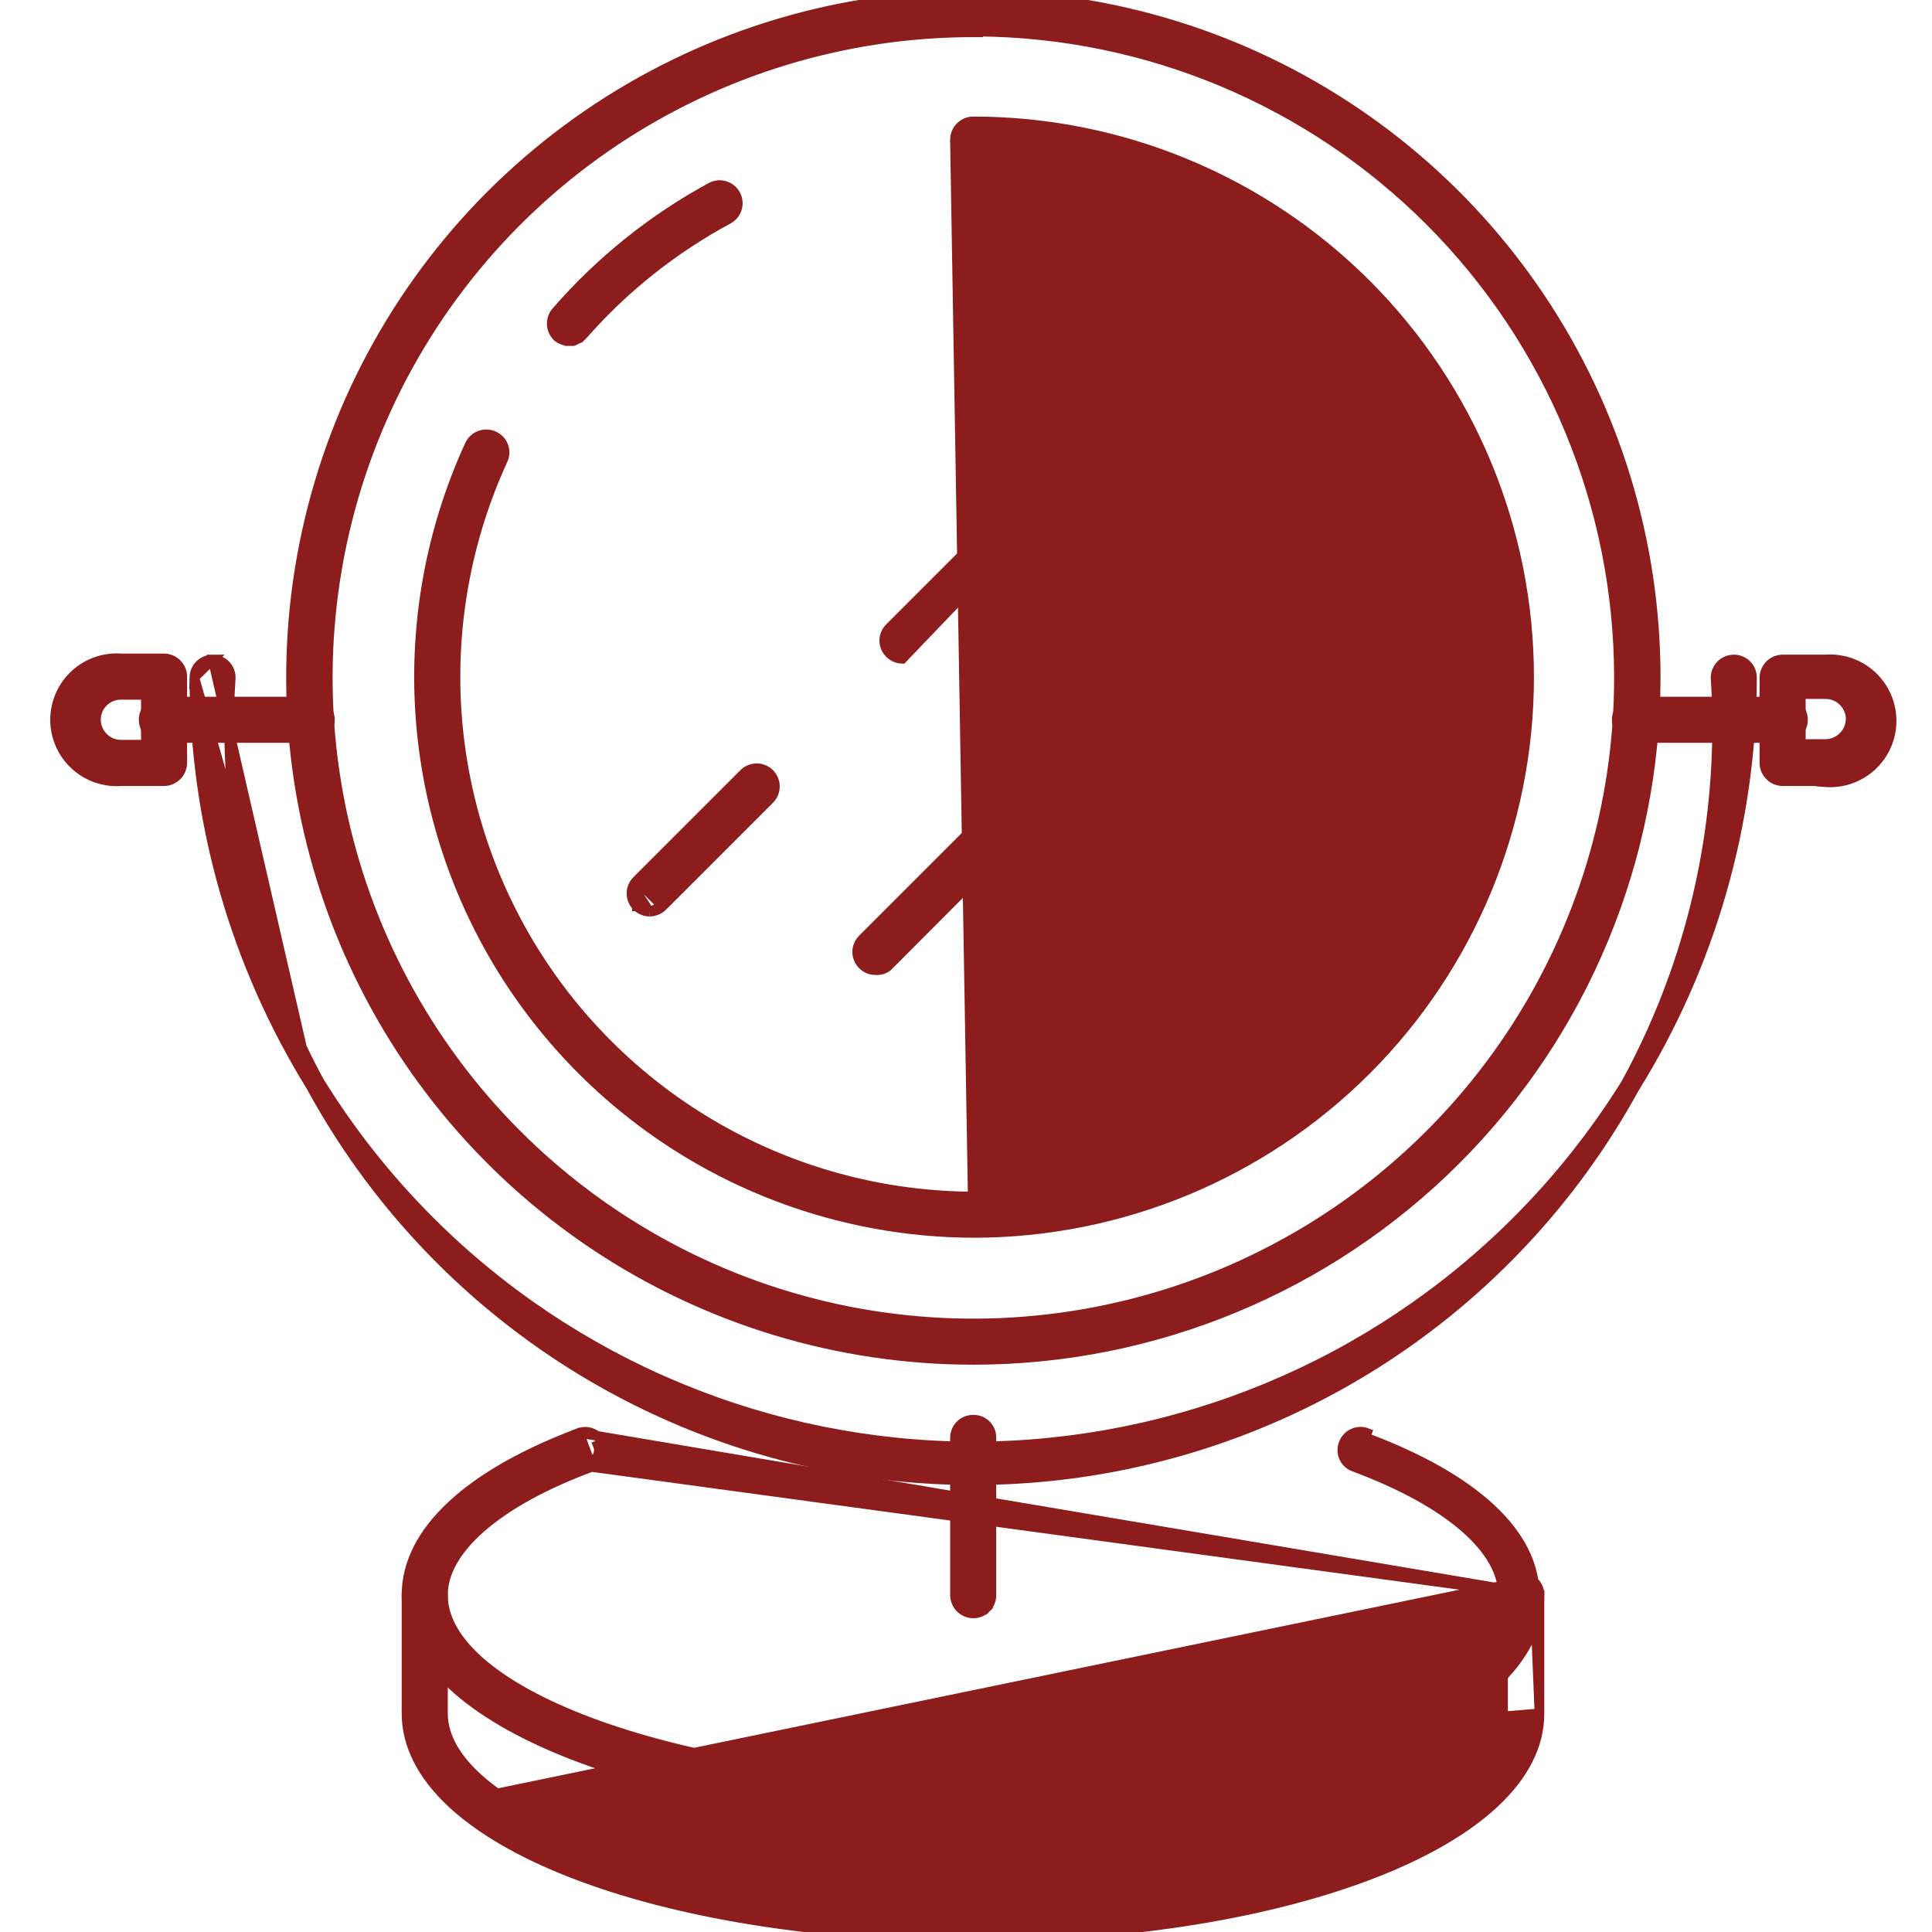 <svg width="60" height="60" viewBox="0 0 60 60" fill="none" xmlns="http://www.w3.org/2000/svg">
<g clip-path="url(#clip0_12_111)">
<path d="M5.101 24.259V24.259L5.105 24.259C5.253 24.255 5.395 24.193 5.499 24.086C5.602 23.98 5.66 23.837 5.66 23.688C5.66 23.688 5.66 23.688 5.66 23.688V21.008H5.66L5.66 21.004C5.657 20.858 5.597 20.718 5.493 20.615C5.39 20.512 5.251 20.452 5.105 20.448L5.105 20.448H5.101H3.767C3.506 20.428 3.243 20.462 2.996 20.548C2.747 20.634 2.518 20.771 2.325 20.95C2.131 21.129 1.976 21.346 1.871 21.587C1.765 21.829 1.71 22.09 1.71 22.353C1.71 22.617 1.765 22.878 1.871 23.119C1.976 23.361 2.131 23.578 2.325 23.757C2.518 23.936 2.747 24.073 2.996 24.159C3.243 24.245 3.506 24.279 3.767 24.259H5.101ZM3.759 21.579L3.759 21.579H3.761H4.53V23.128H3.761C3.554 23.128 3.355 23.046 3.209 22.899C3.063 22.753 2.98 22.555 2.98 22.348V22.348C2.98 22.246 3.001 22.145 3.04 22.051C3.079 21.957 3.137 21.872 3.209 21.801C3.281 21.729 3.367 21.673 3.462 21.634C3.556 21.596 3.657 21.577 3.759 21.579Z" fill="#8D1C1D" stroke="#8D1C1D" stroke-width="0.3"/>
<path d="M17.986 44.498L17.986 44.498C18.125 44.449 18.279 44.456 18.413 44.518C18.547 44.58 18.652 44.69 18.706 44.828C18.706 44.828 18.707 44.828 18.707 44.829L18.567 44.884C18.588 44.934 18.599 44.989 18.598 45.044C18.597 45.099 18.584 45.153 18.561 45.203C18.538 45.252 18.506 45.297 18.465 45.334C18.424 45.37 18.376 45.398 18.324 45.415L17.986 44.498ZM17.986 44.498L17.983 44.5C16.278 45.14 14.943 45.902 14.033 46.749C13.121 47.597 12.625 48.539 12.625 49.535C12.625 50.542 13.133 51.479 14.023 52.312C14.913 53.145 16.196 53.883 17.776 54.497C20.938 55.727 25.32 56.473 30.228 56.473C35.131 56.473 39.511 55.727 42.669 54.497C44.248 53.883 45.529 53.145 46.418 52.312C47.307 51.479 47.812 50.542 47.809 49.535L17.986 44.498ZM14.942 47.443C15.729 46.754 16.89 46.106 18.373 45.557L47.659 49.535C47.659 47.641 45.799 45.903 42.399 44.64L42.452 44.5C42.452 44.5 42.452 44.5 42.452 44.5C42.383 44.473 42.309 44.461 42.234 44.463C42.16 44.466 42.087 44.483 42.02 44.514C41.952 44.545 41.891 44.589 41.841 44.644L41.841 44.644C41.791 44.698 41.753 44.761 41.727 44.829C41.699 44.898 41.686 44.972 41.687 45.046C41.688 45.122 41.705 45.196 41.737 45.265C41.768 45.334 41.813 45.395 41.87 45.446C41.925 45.495 41.99 45.533 42.061 45.557C43.55 46.112 44.711 46.76 45.496 47.447C46.284 48.135 46.678 48.848 46.678 49.535C46.678 50.28 46.239 51.019 45.402 51.715C44.565 52.409 43.35 53.046 41.844 53.585C38.835 54.663 34.7 55.343 30.217 55.343C25.734 55.343 21.599 54.663 18.59 53.585C17.085 53.046 15.869 52.409 15.033 51.715C14.195 51.019 13.756 50.28 13.756 49.535C13.756 48.848 14.153 48.133 14.942 47.443Z" fill="#8D1C1D" stroke="#8D1C1D" stroke-width="0.3"/>
<path d="M6.036 21.037L6.036 21.037C6.04 20.888 6.101 20.747 6.208 20.643C6.315 20.539 6.458 20.481 6.606 20.481L6.036 21.037ZM6.036 21.037L6.036 21.041M6.036 21.037L6.036 21.041M6.036 21.041C6.044 25.562 7.316 29.951 9.655 33.735M6.036 21.041L9.655 33.735M9.655 33.735C10.604 35.482 11.774 37.105 13.139 38.562C15.328 40.9 17.974 42.764 20.912 44.037C23.851 45.311 27.019 45.968 30.222 45.968C33.425 45.968 36.593 45.311 39.532 44.037C42.47 42.764 45.116 40.9 47.305 38.562C48.654 37.123 49.811 35.522 50.754 33.801C53.117 30.002 54.402 25.588 54.409 21.041V21.041C54.409 20.893 54.35 20.75 54.245 20.645L54.245 20.645C54.14 20.54 53.997 20.481 53.849 20.481C53.7 20.481 53.557 20.539 53.45 20.643V20.643C53.344 20.747 53.282 20.888 53.278 21.037L53.278 21.037L53.278 21.051C53.485 24.206 53.042 27.369 51.977 30.346C51.569 31.487 51.073 32.591 50.494 33.649C49.538 35.185 48.404 36.618 47.104 37.918C42.628 42.395 36.559 44.913 30.228 44.922C23.896 44.913 17.825 42.395 13.347 37.919C12.028 36.601 10.88 35.145 9.915 33.585C9.351 32.547 8.867 31.464 8.467 30.346C7.402 27.369 6.959 24.206 7.166 21.051L7.166 21.051V21.041C7.166 20.893 7.107 20.75 7.002 20.645C6.897 20.54 6.755 20.481 6.606 20.481L9.655 33.735ZM54.139 20.751C54.215 20.828 54.259 20.932 54.259 21.041L53.555 20.751C53.634 20.674 53.739 20.631 53.849 20.631C53.958 20.631 54.062 20.674 54.139 20.751Z" fill="#8D1C1D" stroke="#8D1C1D" stroke-width="0.3"/>
<path d="M55.351 24.259L55.351 24.259H55.355H56.545V24.28L56.683 24.291C56.946 24.312 57.21 24.279 57.459 24.192C57.709 24.106 57.937 23.969 58.131 23.79C58.325 23.611 58.479 23.394 58.585 23.153C58.691 22.911 58.745 22.65 58.745 22.387C58.745 22.123 58.691 21.862 58.585 21.62C58.479 21.379 58.325 21.162 58.131 20.983C57.937 20.804 57.709 20.667 57.459 20.581C57.212 20.495 56.95 20.461 56.689 20.481H55.355V20.481L55.351 20.481C55.205 20.485 55.066 20.545 54.962 20.648C54.859 20.752 54.799 20.891 54.795 21.037L54.795 21.037V21.041V23.688C54.795 23.688 54.795 23.688 54.795 23.688C54.795 23.837 54.853 23.98 54.957 24.086C55.061 24.193 55.202 24.255 55.351 24.259ZM56.694 23.106H55.926V21.556H56.695L56.695 21.556C56.9 21.556 57.097 21.637 57.243 21.782C57.389 21.926 57.472 22.121 57.475 22.326C57.472 22.532 57.389 22.728 57.244 22.874C57.098 23.02 56.901 23.103 56.694 23.106Z" fill="#8D1C1D" stroke="#8D1C1D" stroke-width="0.3"/>
<path d="M30.228 38.289H30.228C27.337 38.28 24.495 37.545 21.962 36.153C19.43 34.76 17.287 32.754 15.73 30.318C14.174 27.882 13.254 25.095 13.054 22.211C12.855 19.328 13.382 16.44 14.588 13.813L14.589 13.81L14.589 13.81C14.654 13.676 14.769 13.573 14.91 13.522C15.05 13.472 15.204 13.478 15.34 13.54C15.408 13.571 15.47 13.615 15.521 13.67C15.571 13.725 15.611 13.79 15.636 13.86C15.662 13.931 15.672 14.006 15.668 14.081C15.664 14.155 15.645 14.227 15.613 14.294C14.488 16.748 13.997 19.445 14.184 22.139C14.372 24.832 15.232 27.436 16.686 29.711C18.14 31.986 20.142 33.86 22.508 35.161C24.874 36.462 27.528 37.149 30.228 37.159C34.506 37.159 38.608 35.46 41.633 32.435C44.658 29.41 46.357 25.308 46.357 21.03C46.357 16.752 44.658 12.65 41.633 9.625C38.609 6.6 34.507 4.901 30.23 4.901C30.156 4.902 30.082 4.889 30.013 4.862L30.068 4.723L30.013 4.862C29.944 4.835 29.88 4.794 29.827 4.742C29.773 4.69 29.73 4.628 29.701 4.559C29.672 4.49 29.657 4.416 29.657 4.341L30.228 38.289ZM30.228 38.289C34.806 38.289 39.196 36.471 42.433 33.234C45.669 29.997 47.488 25.607 47.488 21.03C47.488 16.452 45.669 12.062 42.433 8.825C39.196 5.589 34.806 3.77 30.228 3.77C30.077 3.77 29.932 3.83 29.825 3.937V3.937M30.228 38.289L29.825 3.937M29.825 3.937C29.718 4.044 29.657 4.19 29.657 4.341L29.825 3.937Z" fill="#8D1C1D" stroke="#8D1C1D" stroke-width="0.3"/>
<path d="M17.682 10.593C17.763 10.593 17.842 10.575 17.915 10.541L17.852 10.405L17.915 10.541C17.988 10.507 18.052 10.458 18.105 10.397C19.382 8.942 20.909 7.728 22.613 6.81C22.679 6.775 22.736 6.728 22.784 6.671C22.831 6.614 22.866 6.548 22.888 6.478C22.91 6.407 22.917 6.333 22.91 6.259C22.903 6.185 22.882 6.114 22.847 6.048C22.812 5.983 22.765 5.925 22.708 5.878C22.651 5.831 22.585 5.795 22.514 5.773C22.444 5.752 22.369 5.744 22.296 5.751C22.222 5.758 22.15 5.78 22.085 5.814L22.085 5.814L22.084 5.815C20.271 6.8 18.649 8.1 17.294 9.655C17.192 9.761 17.135 9.903 17.135 10.05C17.135 10.199 17.193 10.341 17.297 10.448L17.302 10.453L17.307 10.458C17.412 10.546 17.545 10.595 17.682 10.593ZM17.682 10.593C17.682 10.593 17.682 10.593 17.682 10.593L17.681 10.443L17.683 10.593C17.683 10.593 17.683 10.593 17.682 10.593Z" fill="#8D1C1D" stroke="#8D1C1D" stroke-width="0.3"/>
<path d="M20.169 28.312L20.169 28.312C20.023 28.309 19.884 28.25 19.779 28.147M20.169 28.312L19.655 27.529M20.169 28.312L20.174 28.312M20.169 28.312L20.174 28.312M19.779 28.147C19.779 28.147 19.779 28.146 19.779 28.146L19.884 28.04L19.78 28.147C19.78 28.147 19.78 28.147 19.779 28.147ZM19.779 28.147C19.726 28.095 19.684 28.032 19.655 27.964C19.626 27.895 19.611 27.821 19.611 27.746C19.611 27.672 19.626 27.598 19.655 27.529M19.655 27.529C19.684 27.46 19.726 27.398 19.779 27.346M19.655 27.529L19.779 27.346M20.174 28.312C20.324 28.309 20.467 28.251 20.575 28.148L20.575 28.149M20.174 28.312L20.575 28.149M20.575 28.149L20.578 28.146M20.575 28.149L20.578 28.146M20.578 28.146L23.9 24.824C24.006 24.718 24.065 24.574 24.065 24.424C24.065 24.274 24.006 24.131 23.9 24.024C23.794 23.919 23.65 23.859 23.5 23.859C23.35 23.859 23.207 23.919 23.101 24.024L19.779 27.346M20.578 28.146L19.779 27.346" fill="#8D1C1D" stroke="#8D1C1D" stroke-width="0.3"/>
<path d="M28.021 20.46L28.021 20.46L40.611 7.314C40.505 7.208 40.361 7.148 40.211 7.148C40.061 7.148 39.918 7.208 39.812 7.314L27.631 19.494C27.631 19.494 27.631 19.494 27.631 19.495C27.578 19.547 27.535 19.609 27.506 19.677C27.477 19.746 27.462 19.82 27.462 19.895C27.462 19.97 27.477 20.043 27.506 20.112C27.535 20.181 27.578 20.243 27.631 20.295C27.735 20.398 27.875 20.457 28.021 20.46Z" fill="#8D1C1D" stroke="#8D1C1D" stroke-width="0.3"/>
<path d="M37.169 18.783L37.169 18.782L37.165 18.787L26.79 29.162C26.789 29.162 26.789 29.162 26.789 29.162C26.736 29.214 26.693 29.276 26.665 29.345C26.636 29.414 26.62 29.488 26.62 29.563C26.62 29.637 26.636 29.711 26.665 29.78C26.693 29.848 26.735 29.91 26.787 29.961C26.84 30.016 26.903 30.06 26.974 30.088C27.042 30.116 27.114 30.13 27.188 30.128C27.322 30.141 27.456 30.102 27.563 30.018L27.57 30.013L27.576 30.006L37.963 19.586C38.016 19.534 38.059 19.472 38.087 19.404L37.949 19.345L38.087 19.404C38.117 19.335 38.132 19.261 38.132 19.186C38.132 19.111 38.117 19.037 38.087 18.968L37.949 19.027L38.087 18.968C38.059 18.9 38.016 18.837 37.962 18.785L37.962 18.785L37.96 18.783C37.852 18.683 37.711 18.628 37.564 18.628C37.418 18.628 37.276 18.683 37.169 18.783Z" fill="#8D1C1D" stroke="#8D1C1D" stroke-width="0.3"/>
<path d="M29.825 49.938C29.932 50.045 30.077 50.106 30.228 50.106H30.228C30.303 50.106 30.377 50.091 30.446 50.062C30.515 50.033 30.577 49.99 30.63 49.936L30.522 49.832L30.63 49.936C30.682 49.883 30.723 49.819 30.75 49.75C30.777 49.681 30.79 49.607 30.788 49.533V44.653C30.79 44.579 30.777 44.506 30.75 44.437C30.722 44.368 30.68 44.305 30.628 44.252C30.575 44.199 30.512 44.158 30.442 44.13C30.374 44.103 30.302 44.09 30.228 44.091C30.155 44.09 30.082 44.103 30.014 44.13C29.944 44.157 29.881 44.198 29.827 44.25C29.773 44.302 29.731 44.364 29.702 44.433C29.673 44.502 29.658 44.576 29.658 44.651C29.658 44.651 29.658 44.651 29.658 44.651L29.658 49.535C29.658 49.686 29.718 49.831 29.825 49.938Z" fill="#8D1C1D" stroke="#8D1C1D" stroke-width="0.3"/>
<path d="M4.879 22.903C4.955 22.924 5.034 22.929 5.111 22.919H9.596C9.674 22.929 9.753 22.924 9.828 22.903C9.908 22.881 9.982 22.842 10.045 22.788C10.108 22.735 10.159 22.668 10.194 22.593C10.228 22.518 10.246 22.436 10.246 22.353C10.246 22.27 10.228 22.189 10.194 22.113C10.159 22.038 10.108 21.972 10.045 21.918C9.982 21.865 9.908 21.825 9.828 21.803C9.753 21.782 9.674 21.777 9.596 21.788H5.111C5.034 21.777 4.955 21.782 4.879 21.803C4.8 21.825 4.726 21.865 4.663 21.918C4.599 21.972 4.549 22.038 4.514 22.113C4.479 22.189 4.461 22.27 4.461 22.353C4.461 22.436 4.479 22.518 4.514 22.593C4.549 22.668 4.599 22.735 4.663 22.788C4.726 22.842 4.8 22.881 4.879 22.903Z" fill="#8D1C1D" stroke="#8D1C1D" stroke-width="0.3"/>
<path d="M50.627 22.903C50.703 22.924 50.782 22.929 50.859 22.919H55.344C55.422 22.929 55.501 22.924 55.576 22.903C55.656 22.881 55.73 22.842 55.793 22.788C55.856 22.735 55.907 22.668 55.941 22.593C55.976 22.518 55.994 22.436 55.994 22.353C55.994 22.27 55.976 22.189 55.941 22.113C55.907 22.038 55.856 21.972 55.793 21.918C55.73 21.865 55.656 21.825 55.576 21.803C55.501 21.782 55.422 21.777 55.344 21.788H50.859C50.782 21.777 50.703 21.782 50.627 21.803C50.548 21.825 50.474 21.865 50.411 21.918C50.348 21.972 50.297 22.038 50.262 22.113C50.227 22.189 50.209 22.27 50.209 22.353C50.209 22.436 50.227 22.518 50.262 22.593C50.297 22.668 50.348 22.735 50.411 22.788C50.474 22.842 50.548 22.881 50.627 22.903Z" fill="#8D1C1D" stroke="#8D1C1D" stroke-width="0.3"/>
<path d="M14.023 55.989C13.133 55.156 12.625 54.218 12.625 53.212L12.625 49.535C12.625 49.535 12.625 49.535 12.625 49.535C12.625 49.46 12.64 49.386 12.669 49.317C12.698 49.248 12.741 49.186 12.795 49.134C12.848 49.081 12.912 49.041 12.981 49.013C13.05 48.987 13.123 48.974 13.196 48.975C13.269 48.974 13.342 48.987 13.41 49.014C13.48 49.041 13.543 49.083 13.595 49.136C13.648 49.188 13.69 49.252 13.717 49.321C13.745 49.389 13.758 49.463 13.756 49.537V53.212C13.756 53.954 14.195 54.691 15.033 55.387C15.869 56.081 17.085 56.718 18.59 57.258C21.599 58.337 25.735 59.02 30.217 59.02C34.7 59.02 38.835 58.337 41.844 57.258C43.35 56.718 44.565 56.081 45.402 55.387C46.24 54.691 46.678 53.954 46.678 53.212V49.535C46.678 49.535 46.678 49.535 46.678 49.535C46.678 49.46 46.694 49.386 46.723 49.317C46.723 49.317 46.723 49.317 46.723 49.317L46.861 49.376C46.882 49.325 46.913 49.279 46.952 49.241C46.992 49.203 47.038 49.173 47.089 49.153C47.14 49.133 47.195 49.124 47.249 49.125L14.023 55.989ZM14.023 55.989C14.913 56.822 16.196 57.56 17.776 58.174C20.938 59.404 25.32 60.15 30.228 60.15C35.131 60.15 39.511 59.404 42.669 58.174C44.248 57.56 45.529 56.821 46.418 55.989C47.307 55.156 47.812 54.218 47.809 53.212C47.809 53.211 47.809 53.211 47.809 53.211M14.023 55.989L47.809 53.211M47.77 49.321C47.743 49.252 47.701 49.188 47.649 49.136C47.596 49.083 47.533 49.041 47.463 49.014C47.395 48.987 47.322 48.974 47.249 48.975L47.631 49.376M47.77 49.321L47.631 49.376M47.77 49.321C47.77 49.321 47.77 49.321 47.77 49.321L47.631 49.376M47.77 49.321C47.798 49.389 47.811 49.463 47.809 49.537M47.631 49.376C47.651 49.427 47.661 49.481 47.659 49.535M47.809 49.537V49.535H47.659M47.809 49.537L47.809 53.211M47.809 49.537C47.809 49.538 47.809 49.538 47.809 49.539L47.659 49.535M47.659 49.535L47.809 53.211" fill="#8D1C1D" stroke="#8D1C1D" stroke-width="0.3"/>
<path d="M30.229 1.003H30.378V0.981C35.642 1.026 40.679 3.138 44.403 6.863C48.162 10.624 50.275 15.723 50.278 21.041C50.28 25.007 49.106 28.884 46.904 32.183C44.703 35.481 41.572 38.053 37.909 39.572C34.245 41.091 30.214 41.49 26.324 40.718C22.434 39.945 18.86 38.036 16.055 35.233C13.25 32.429 11.34 28.857 10.565 24.968C9.791 21.078 10.187 17.046 11.704 13.382C13.221 9.718 15.791 6.586 19.088 4.382C22.386 2.179 26.263 1.003 30.229 1.003ZM18.455 38.661C21.94 40.989 26.037 42.232 30.229 42.232C35.849 42.232 41.239 39.999 45.213 36.025C49.187 32.051 51.419 26.661 51.419 21.041C51.419 16.85 50.177 12.753 47.848 9.268C45.52 5.783 42.21 3.067 38.338 1.463C34.466 -0.141 30.205 -0.56 26.094 0.257C21.984 1.075 18.208 3.093 15.244 6.057C12.281 9.02 10.262 12.796 9.445 16.907C8.627 21.017 9.047 25.278 10.651 29.15C12.255 33.023 14.971 36.332 18.455 38.661Z" fill="#8D1C1D" stroke="#8D1C1D" stroke-width="0.3"/>
</g>
<defs>
<clipPath id="clip0_12_111">
<rect width="60" height="60" fill="white"/>
</clipPath>
</defs>
</svg>
